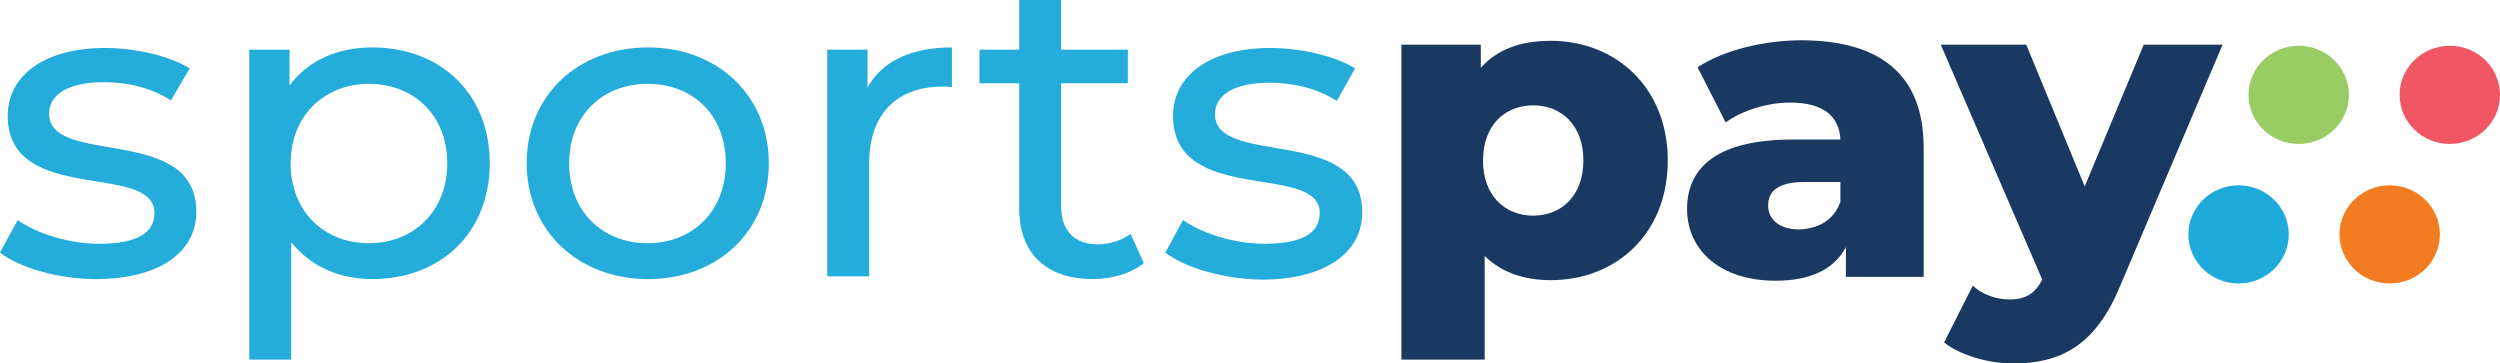<?xml version="1.0" encoding="utf-8"?>
<!-- Generator: Adobe Illustrator 25.2.1, SVG Export Plug-In . SVG Version: 6.00 Build 0)  -->
<svg version="1.1" id="Layer_1" xmlns="http://www.w3.org/2000/svg" xmlns:xlink="http://www.w3.org/1999/xlink" x="0px" y="0px"
	 viewBox="0 0 453.3 65.9" style="enable-background:new 0 0 453.3 65.9;" xml:space="preserve">
<style type="text/css">
	.st0{fill:#24ACDB;}
	.st1{fill:#1A3961;}
	.st2{fill:#F05663;}
	.st3{fill:#99CC64;}
	.st4{fill:#1EABDB;}
	.st5{fill:#F47C20;}
</style>
<g>
	<g>
		<path class="st0" d="M0,45.8l3.2-5.9c3.6,2.5,9.3,4.3,14.8,4.3c7.1,0,10-2.1,10-5.6C28,29.3,1.4,37.3,1.4,21
			c0-7.4,6.8-12.3,17.6-12.3c5.5,0,11.7,1.4,15.4,3.7L31,18.2c-3.8-2.4-8-3.3-12.2-3.3c-6.7,0-9.9,2.4-9.9,5.7
			c0,9.7,26.7,1.8,26.7,17.8c0,7.5-7,12.2-18.2,12.2C10.4,50.6,3.5,48.5,0,45.8z"/>
		<path class="st0" d="M88.8,29.6c0,12.7-9,21-21.3,21c-6,0-11.2-2.3-14.7-6.7v21.3h-7.6V9h7.3v6.5c3.4-4.6,8.8-6.9,15-6.9
			C79.9,8.6,88.8,17,88.8,29.6z M81.1,29.6c0-8.7-6.1-14.4-14.2-14.4c-8,0-14.2,5.7-14.2,14.4c0,8.8,6.1,14.5,14.2,14.5
			C75,44.1,81.1,38.3,81.1,29.6z"/>
		<path class="st0" d="M95.5,29.6c0-12.3,9.3-21,22-21c12.6,0,21.9,8.7,21.9,21s-9.2,21-21.9,21C104.8,50.6,95.5,41.8,95.5,29.6z
			 M131.6,29.6c0-8.8-6-14.4-14.2-14.4c-8.1,0-14.2,5.7-14.2,14.4c0,8.8,6.1,14.5,14.2,14.5C125.6,44.1,131.6,38.3,131.6,29.6z"/>
		<path class="st0" d="M172.6,8.6v7.2c-0.6-0.1-1.2-0.1-1.7-0.1c-8.2,0-13.3,4.9-13.3,13.9v20.5h-7.6V9h7.3v6.9
			C159.9,11.1,165.2,8.6,172.6,8.6z"/>
		<path class="st0" d="M207.4,47.7c-2.3,1.9-5.8,2.9-9.2,2.9c-8.5,0-13.4-4.6-13.4-12.9V15.1h-7.2V9h7.2V0h7.6v9h12.1v6.1h-12.1
			v22.3c0,4.4,2.4,6.9,6.6,6.9c2.2,0,4.4-0.7,6-1.9L207.4,47.7z"/>
		<path class="st0" d="M211.3,45.8l3.2-5.9c3.6,2.5,9.3,4.3,14.8,4.3c7.1,0,10-2.1,10-5.6c0-9.2-26.6-1.2-26.6-17.6
			c0-7.4,6.8-12.3,17.6-12.3c5.5,0,11.7,1.4,15.4,3.7l-3.3,5.9c-3.8-2.4-8-3.3-12.2-3.3c-6.7,0-9.9,2.4-9.9,5.7
			c0,9.7,26.7,1.8,26.7,17.8c0,7.5-7,12.2-18.2,12.2C221.7,50.6,214.8,48.5,211.3,45.8z"/>
		<path class="st1" d="M302.4,29.1c0,13.4-9.5,21.7-21.2,21.7c-5,0-9.1-1.5-12-4.4v18.8h-15.1V8.1h14.4v4.2
			c2.9-3.3,7.1-4.9,12.7-4.9C292.9,7.4,302.4,15.8,302.4,29.1z M287.1,29.1c0-6.4-4-10-9.1-10s-9.1,3.6-9.1,10c0,6.4,4,10,9.1,10
			S287.1,35.5,287.1,29.1z"/>
		<path class="st1" d="M348.8,26.8v23.4h-14.1v-5.4c-2.1,4-6.4,6.1-12.7,6.1c-10.3,0-16.1-5.7-16.1-13c0-7.8,5.8-12.6,19.2-12.6h8.6
			c-0.2-4.3-3.2-6.7-9.1-6.7c-4.1,0-8.7,1.4-11.7,3.6l-5.1-10c4.9-3.2,12.2-4.9,19-4.9C340.8,7.4,348.8,13.4,348.8,26.8z
			 M333.7,36.6V33h-6.5c-4.9,0-6.6,1.7-6.6,4.3c0,2.5,2.1,4.3,5.6,4.3C329.6,41.5,332.5,40,333.7,36.6z"/>
		<path class="st1" d="M403,8.1l-18.6,43.8c-4.5,10.9-10.9,14-19.4,14c-4.5,0-9.6-1.5-12.5-3.8l5.2-10.3c1.7,1.6,4.3,2.5,6.7,2.5
			c2.9,0,4.6-1.1,5.9-3.6L351.9,8.1h15.5l10.6,25.7l10.7-25.7H403z"/>
	</g>
	<g>
		<ellipse class="st2" cx="444.2" cy="17.2" rx="9.1" ry="8.9"/>
		<ellipse class="st3" cx="416.8" cy="17.2" rx="9.1" ry="8.9"/>
		<ellipse class="st4" cx="405.9" cy="42.5" rx="9.1" ry="8.9"/>
		<ellipse class="st5" cx="433.3" cy="42.5" rx="9.1" ry="8.9"/>
	</g>
</g>
</svg>
